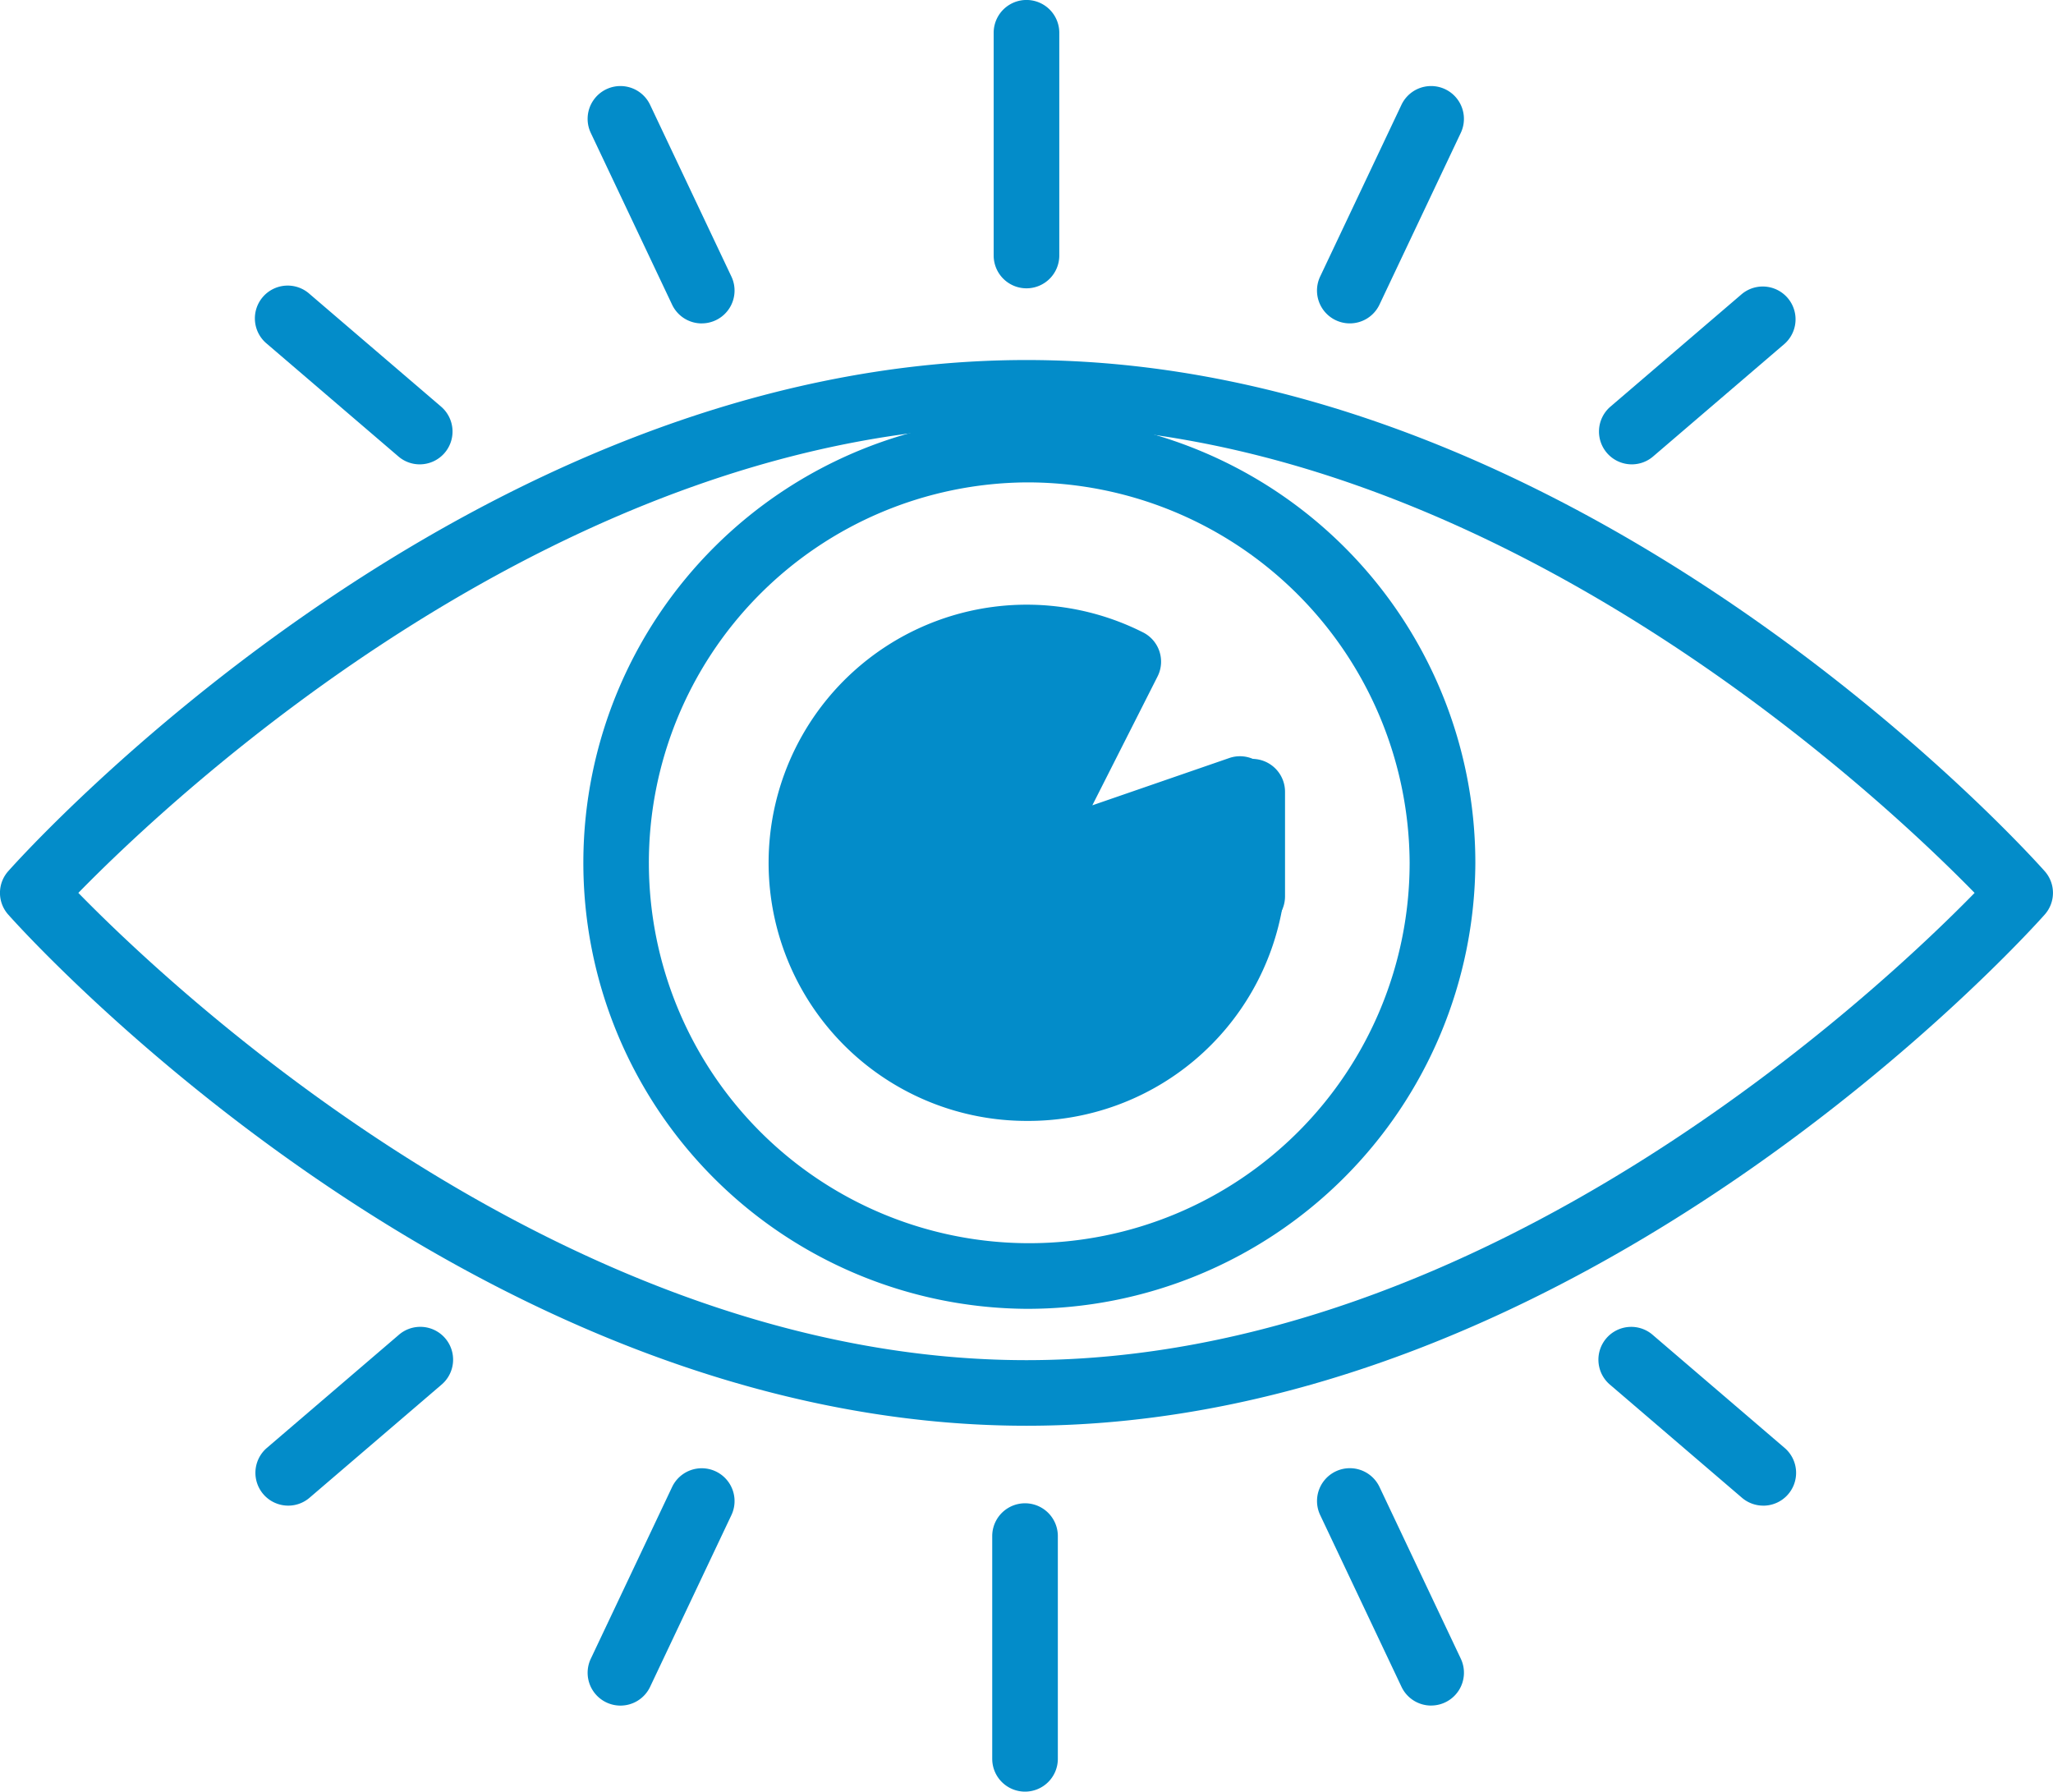 <svg xmlns="http://www.w3.org/2000/svg" width="63.763" height="55.642" viewBox="0 0 63.763 55.642">
  <defs>
    <style>
      .cls-1 {
        fill: #038cc9;
      }
    </style>
  </defs>
  <g id="icon" transform="translate(-604.996 -914.008)">
    <g id="_2" data-name="2" transform="translate(604.996 914.008)">
      <g id="Group_111" data-name="Group 111" transform="translate(17.94 12.943)">
        <g id="Group_110" data-name="Group 110" transform="translate(0 0)">
          <path id="Path_473" data-name="Path 473" class="cls-1" d="M1329.093,529.176a13.852,13.852,0,1,1,13.941-13.852A13.912,13.912,0,0,1,1329.093,529.176Zm0-25.666a11.814,11.814,0,1,0,11.9,11.814A11.873,11.873,0,0,0,1329.093,503.51Z" transform="translate(-1315.152 -501.472)"/>
        </g>
      </g>
      <g id="Group_113" data-name="Group 113" transform="translate(0 11.181)">
        <g id="Group_112" data-name="Group 112">
          <path id="Path_474" data-name="Path 474" class="cls-1" d="M1199.752,519.91c-17.3,0-31.048-15.226-31.625-15.874a1.014,1.014,0,0,1,0-1.349c.577-.648,14.32-15.874,31.625-15.874s31.048,15.226,31.624,15.874a1.014,1.014,0,0,1,0,1.349C1230.8,504.684,1217.057,519.91,1199.752,519.91Zm-29.447-16.548c2.876,2.945,15.09,14.511,29.447,14.511s26.57-11.566,29.447-14.511c-2.876-2.945-15.09-14.511-29.447-14.511S1173.181,500.417,1170.305,503.361Z" transform="translate(-1167.871 -486.813)"/>
        </g>
      </g>
      <g id="Group_116" data-name="Group 116" transform="translate(23.817 18.78)">
        <g id="Group_115" data-name="Group 115" transform="translate(0)">
          <g id="Group_114" data-name="Group 114">
            <path id="Path_475" data-name="Path 475" class="cls-1" d="M1372.091,566.043a8.016,8.016,0,1,1,3.617-15.173,1.018,1.018,0,0,1,.453,1.372l-2.025,4,4.272-1.475a1.019,1.019,0,0,1,.665,1.926l-6.649,2.3a1.019,1.019,0,0,1-1.241-1.423l2.661-5.257a5.971,5.971,0,1,0,4.2,6.676,1.019,1.019,0,0,1,2.012.326A8.013,8.013,0,0,1,1372.091,566.043Z" transform="translate(-1364.027 -550.012)"/>
            <path id="Path_486" data-name="Path 486" class="cls-1" d="M-7.478-3.209A1.022,1.022,0,0,1-8.5-4.231V-7.478A1.022,1.022,0,0,1-7.478-8.5,1.022,1.022,0,0,1-6.456-7.478v3.247A1.022,1.022,0,0,1-7.478-3.209Z" transform="translate(22.55 13.288)"/>
            <path id="Path_486-2" data-name="Path 486" class="cls-1" d="M1379.917,562.133l-2.43,5.719,6.428-1.746-.456,4.707-2.4,3.8-5.138.709-4.581-2.151-1.771-4.682,1.215-3.492,3.771-3.012,4.96-.329Z" transform="translate(-1368.9 -560.253)"/>
          </g>
        </g>
      </g>
      <g id="Group_127" data-name="Group 127" transform="translate(7.933)">
        <g id="Group_118" data-name="Group 118" transform="translate(22.929)">
          <g id="Group_117" data-name="Group 117">
            <path id="Path_476" data-name="Path 476" class="cls-1" d="M1423.64,402.783a1.019,1.019,0,0,1-1.019-1.019v-6.917a1.019,1.019,0,0,1,2.038,0v6.917A1.019,1.019,0,0,1,1423.64,402.783Z" transform="translate(-1422.621 -393.829)"/>
          </g>
        </g>
        <g id="Group_120" data-name="Group 120" transform="translate(32.971 2.673)">
          <g id="Group_119" data-name="Group 119">
            <path id="Path_477" data-name="Path 477" class="cls-1" d="M1506.145,423.43a1.019,1.019,0,0,1-.921-1.455l2.525-5.333a1.019,1.019,0,0,1,1.842.873l-2.525,5.333A1.019,1.019,0,0,1,1506.145,423.43Z" transform="translate(-1505.126 -416.06)"/>
          </g>
        </g>
        <g id="Group_122" data-name="Group 122" transform="translate(41.728 8.883)">
          <g id="Group_121" data-name="Group 121">
            <path id="Path_478" data-name="Path 478" class="cls-1" d="M1578.064,473.241a1.019,1.019,0,0,1-.664-1.792l4.085-3.5a1.019,1.019,0,0,1,1.326,1.547l-4.085,3.5A1.014,1.014,0,0,1,1578.064,473.241Z" transform="translate(-1577.044 -467.703)"/>
          </g>
        </g>
        <g id="Group_124" data-name="Group 124" transform="translate(10.317 2.673)">
          <g id="Group_123" data-name="Group 123">
            <path id="Path_479" data-name="Path 479" class="cls-1" d="M1322.277,423.431a1.018,1.018,0,0,1-.921-.583l-2.525-5.333a1.019,1.019,0,1,1,1.842-.873l2.525,5.333a1.019,1.019,0,0,1-.92,1.455Z" transform="translate(-1318.732 -416.06)"/>
          </g>
        </g>
        <g id="Group_126" data-name="Group 126" transform="translate(0 8.883)">
          <g id="Group_125" data-name="Group 125">
            <path id="Path_480" data-name="Path 480" class="cls-1" d="M1238.953,473.244a1.014,1.014,0,0,1-.662-.245l-4.085-3.5a1.019,1.019,0,1,1,1.326-1.547l4.085,3.5a1.019,1.019,0,0,1-.663,1.792Z" transform="translate(-1233.85 -467.706)"/>
          </g>
        </g>
      </g>
      <g id="Group_138" data-name="Group 138" transform="translate(7.933 41.22)">
        <g id="Group_129" data-name="Group 129" transform="translate(22.884 5.467)">
          <g id="Group_128" data-name="Group 128">
            <path id="Path_481" data-name="Path 481" class="cls-1" d="M1423.263,791.066a1.019,1.019,0,0,1-1.019-1.019v-6.917a1.019,1.019,0,0,1,2.038,0v6.917A1.019,1.019,0,0,1,1423.263,791.066Z" transform="translate(-1422.244 -782.112)"/>
          </g>
        </g>
        <g id="Group_131" data-name="Group 131" transform="translate(10.317 4.378)">
          <g id="Group_130" data-name="Group 130">
            <path id="Path_482" data-name="Path 482" class="cls-1" d="M1319.751,780.424a1.019,1.019,0,0,1-.92-1.455l2.525-5.333a1.019,1.019,0,0,1,1.842.873l-2.525,5.333A1.019,1.019,0,0,1,1319.751,780.424Z" transform="translate(-1318.732 -773.053)"/>
          </g>
        </g>
        <g id="Group_133" data-name="Group 133" transform="translate(0 0)">
          <g id="Group_132" data-name="Group 132">
            <path id="Path_483" data-name="Path 483" class="cls-1" d="M1234.869,742.181a1.019,1.019,0,0,1-.664-1.793l4.085-3.5a1.019,1.019,0,1,1,1.326,1.547l-4.085,3.5A1.015,1.015,0,0,1,1234.869,742.181Z" transform="translate(-1233.849 -736.642)"/>
          </g>
        </g>
        <g id="Group_135" data-name="Group 135" transform="translate(32.971 4.378)">
          <g id="Group_134" data-name="Group 134">
            <path id="Path_484" data-name="Path 484" class="cls-1" d="M1508.671,780.425a1.018,1.018,0,0,1-.921-.583l-2.525-5.333a1.019,1.019,0,0,1,1.842-.873l2.525,5.333a1.019,1.019,0,0,1-.92,1.455Z" transform="translate(-1505.126 -773.055)"/>
          </g>
        </g>
        <g id="Group_137" data-name="Group 137" transform="translate(41.728 0)">
          <g id="Group_136" data-name="Group 136">
            <path id="Path_485" data-name="Path 485" class="cls-1" d="M1582.148,742.183a1.015,1.015,0,0,1-.663-.245l-4.085-3.5a1.019,1.019,0,1,1,1.326-1.547l4.085,3.5a1.019,1.019,0,0,1-.664,1.793Z" transform="translate(-1577.044 -736.644)"/>
          </g>
        </g>
      </g>
    </g>
  </g>
</svg>
